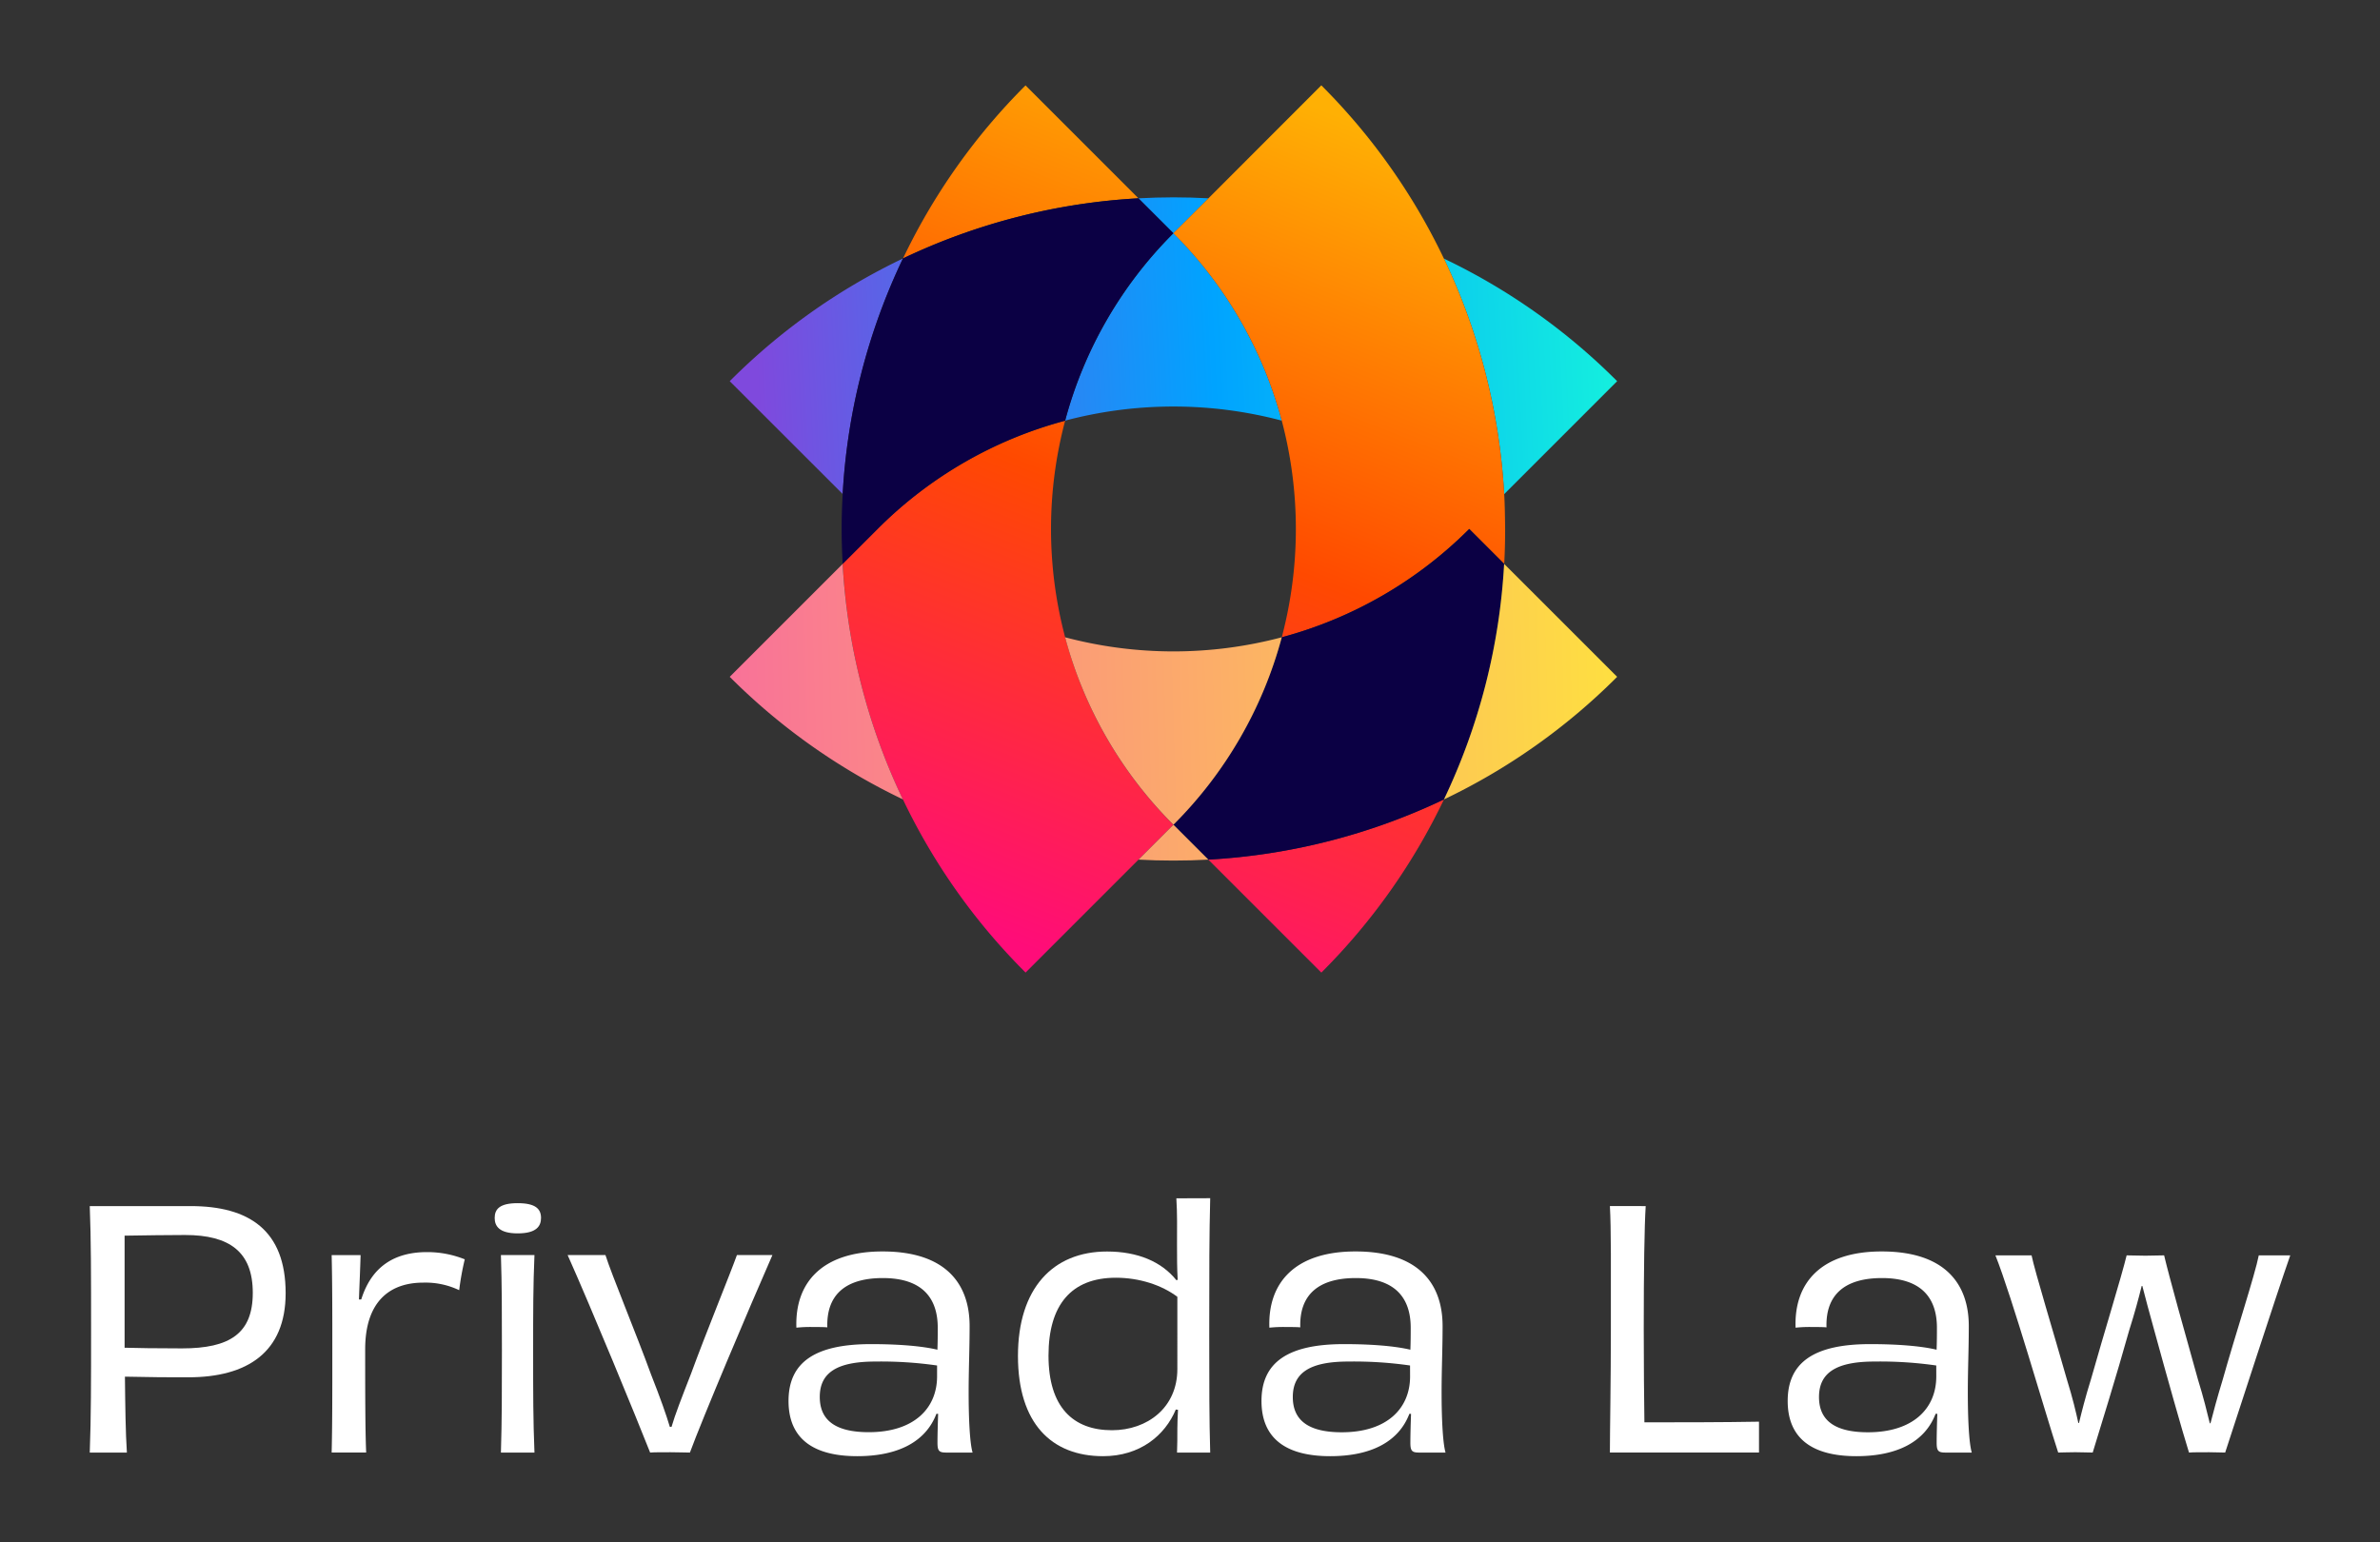 <svg xmlns="http://www.w3.org/2000/svg" xmlns:xlink="http://www.w3.org/1999/xlink" viewBox="0 0 1080 700"><rect x="0" y="0" width="1080" height="700" fill="#333333" stroke="none"/><defs><style>.cls-1{fill:#fff;}.cls-2{fill:url(#New_Gradient_Swatch);}.cls-3{fill:url(#New_Gradient_Swatch-2);}.cls-4{fill:url(#New_Gradient_Swatch-3);}.cls-5{fill:url(#New_Gradient_Swatch-4);}.cls-6{fill:url(#New_Gradient_Swatch_copy_5);}.cls-7{fill:url(#New_Gradient_Swatch_copy_5-2);}.cls-8{fill:url(#New_Gradient_Swatch_copy_5-3);}.cls-9{fill:url(#New_Gradient_Swatch_copy_5-4);}.cls-10{fill:#0b0044;}.cls-11{fill:url(#New_Gradient_Swatch_copy_9);}.cls-12{fill:url(#New_Gradient_Swatch_copy_9-2);}.cls-13{fill:url(#New_Gradient_Swatch_copy_9-3);}.cls-14{fill:url(#New_Gradient_Swatch_copy_9-4);}</style><linearGradient id="New_Gradient_Swatch" x1="343.52" y1="173.34" x2="757.14" y2="152.98" gradientUnits="userSpaceOnUse"><stop offset="0" stop-color="#7f49dd"/><stop offset="0.5" stop-color="#00a3ff"/><stop offset="1" stop-color="#17f9da"/></linearGradient><linearGradient id="New_Gradient_Swatch-2" x1="340.26" y1="106.97" x2="753.87" y2="86.62" xlink:href="#New_Gradient_Swatch"/><linearGradient id="New_Gradient_Swatch-3" x1="342.81" y1="158.92" x2="756.43" y2="138.56" xlink:href="#New_Gradient_Swatch"/><linearGradient id="New_Gradient_Swatch-4" x1="344.18" y1="186.76" x2="757.8" y2="166.4" xlink:href="#New_Gradient_Swatch"/><linearGradient id="New_Gradient_Swatch_copy_5" x1="503.33" y1="445.08" x2="652.87" y2="65.88" gradientUnits="userSpaceOnUse"><stop offset="0" stop-color="#ff0c79"/><stop offset="0.5" stop-color="#ff4900"/><stop offset="0.99" stop-color="#ffb004"/></linearGradient><linearGradient id="New_Gradient_Swatch_copy_5-2" x1="565.12" y1="469.45" x2="714.66" y2="90.25" xlink:href="#New_Gradient_Swatch_copy_5"/><linearGradient id="New_Gradient_Swatch_copy_5-3" x1="352.06" y1="385.42" x2="501.6" y2="6.23" xlink:href="#New_Gradient_Swatch_copy_5"/><linearGradient id="New_Gradient_Swatch_copy_5-4" x1="419.25" y1="411.92" x2="568.79" y2="32.73" xlink:href="#New_Gradient_Swatch_copy_5"/><linearGradient id="New_Gradient_Swatch_copy_9" x1="740.43" y1="299.38" x2="319.27" y2="311.59" gradientUnits="userSpaceOnUse"><stop offset="0" stop-color="#fee13f"/><stop offset="0.99" stop-color="#f9709a"/></linearGradient><linearGradient id="New_Gradient_Swatch_copy_9-2" x1="741.17" y1="325" x2="320.01" y2="337.21" xlink:href="#New_Gradient_Swatch_copy_9"/><linearGradient id="New_Gradient_Swatch_copy_9-3" x1="742.66" y1="376.41" x2="321.5" y2="388.61" xlink:href="#New_Gradient_Swatch_copy_9"/><linearGradient id="New_Gradient_Swatch_copy_9-4" x1="740.66" y1="307.28" x2="319.5" y2="319.49" xlink:href="#New_Gradient_Swatch_copy_9"/></defs><g id="content"><path class="cls-1" d="M86.52,547.39c26.4,0,43.1,10.89,43.1,39.52,0,26.85-17.45,38.18-44.15,38.18-10,0-15.21,0-28.78-.29.15,13.57.29,25.35.89,34.45H40.73c.6-16.11.6-32.07.6-55.93s0-41-.6-55.93Zm28.19,39.37c0-18.64-10.59-26.25-30.73-26.25-5.66,0-20,.15-27.44.3v50.86c4.47.15,15.06.3,25.95.3C104.41,612,114.71,605.11,114.71,586.76Z"/><path class="cls-1" d="M163.93,589.75c4.62-14.77,14.91-21.48,29.83-21.48a45.54,45.54,0,0,1,17.14,3.28,125.4,125.4,0,0,0-2.53,14,35.61,35.61,0,0,0-16.26-3.43c-15.36,0-26.4,8.65-26.4,30.28,0,16,0,36.69.45,46.83H150.5c.3-12.53.3-25.8.3-45s0-31.77-.3-44.6h13.13c-.15,5.52-.45,12.08-.75,20.14Z"/><path class="cls-1" d="M234.92,559.77c-8.35,0-10.44-3.28-10.44-7,0-4,2.24-6.71,10.44-6.71s10.59,2.68,10.59,6.71C245.51,556.49,243.42,559.77,234.92,559.77Zm-7.61,99.48c.45-14.92.45-27.59.45-46.39,0-17.75,0-29.23-.45-43.25h15.22c-.6,14-.6,25.36-.6,43.7,0,19.54,0,31,.6,45.94Z"/><path class="cls-1" d="M350.51,569.61c-10.3,23.42-31.92,74.58-37.44,89.64-2.39,0-5.07-.15-8.8-.15-4.18,0-7.61,0-9.25.15-6.11-15.51-26.7-65.63-37.44-89.64h17.16c2.83,8.95,14,35.8,20.73,54.29,4.18,10.59,6.86,18.2,8.5,23.71h.75c1.64-5.66,4.62-13.27,8.8-24,7-19.09,17.6-44.89,20.88-54Z"/><path class="cls-1" d="M424.93,641.65c-4.77,12.53-17.15,19.24-35.94,19.24-20,0-31.17-8-31.17-25.06,0-17.6,12.08-25.8,37.43-25.8,12.68,0,23.27.9,30.13,2.54.15-3.73.15-7.16.15-10,0-13.12-6.71-22.52-24.91-22.52-17.15,0-25.65,7.76-25.2,22.37-1.8-.15-3.89-.15-6.42-.15a59.72,59.72,0,0,0-7.61.3c-.74-20.28,11.49-34.6,39.08-34.6,28.64,0,39.52,14.62,39.52,33.86,0,10.89-.44,19.39-.44,30.12s.44,22.67,1.79,27.3H429.41c-3.29,0-4-.75-4-4.48s.15-8.65.3-13.12Zm.3-21.92a178.75,178.75,0,0,0-28-1.79C380,617.94,372,622.86,372,634c0,10.29,6.71,16,22.23,16,20.43,0,31-10.74,31-25.35Z"/><path class="cls-1" d="M549.17,543.81c-.44,17.15-.44,31.77-.44,61.89,0,22.53,0,38.78.44,53.55H534.11c.15-3.43.15-6.86.15-10.89,0-2.68.15-5.52.3-8.5l-1-.15c-4.92,11.78-16.25,21.18-33,21.18-23.41,0-38.63-14.91-38.63-45.49S477.73,568,502.34,568c14,0,24.76,4.63,31.47,13l.6-.15c-.3-5.52-.3-9.85-.3-15.66,0-8.5.15-13.87-.3-21.33Zm-14.91,44.74c-7.16-5.37-17.3-8.65-27.89-8.65-20.14,0-30.58,12.23-30.58,35.35,0,23.42,11.19,33.86,28.79,33.86,16.11,0,29.68-10.29,29.68-27.75Z"/><path class="cls-1" d="M639.55,641.65c-4.77,12.53-17.15,19.24-35.94,19.24-20,0-31.17-8-31.17-25.06,0-17.6,12.08-25.8,37.44-25.8,12.67,0,23.26.9,30.12,2.54.15-3.73.15-7.16.15-10,0-13.12-6.71-22.52-24.91-22.52-17.15,0-25.65,7.76-25.2,22.37-1.79-.15-3.88-.15-6.41-.15a59.64,59.64,0,0,0-7.61.3c-.75-20.28,11.48-34.6,39.08-34.6,28.63,0,39.52,14.62,39.52,33.86,0,10.89-.45,19.39-.45,30.12s.45,22.67,1.79,27.3H644c-3.28,0-4-.75-4-4.48s.15-8.65.3-13.12Zm.3-21.92a178.75,178.75,0,0,0-28-1.79c-17.15,0-25.2,4.92-25.2,16.1,0,10.29,6.71,16,22.22,16,20.43,0,31-10.74,31-25.35Z"/><path class="cls-1" d="M746.79,547.39c-.59,9.1-.89,29.23-.89,55.63,0,15.21.15,32.66.3,42.51,15.06,0,35.49,0,52-.3v14H730.54c0-9.4.44-32.07.44-55.93,0-28,.15-45.34-.44-55.93Z"/><path class="cls-1" d="M878.34,641.65c-4.77,12.53-17.15,19.24-35.94,19.24-20,0-31.18-8-31.18-25.06,0-17.6,12.09-25.8,37.44-25.8,12.68,0,23.27.9,30.13,2.54.15-3.73.15-7.16.15-10,0-13.12-6.71-22.52-24.91-22.52-17.15,0-25.65,7.76-25.2,22.37-1.8-.15-3.89-.15-6.42-.15a59.72,59.72,0,0,0-7.61.3c-.74-20.28,11.49-34.6,39.08-34.6,28.64,0,39.52,14.62,39.52,33.86,0,10.89-.44,19.39-.44,30.12s.44,22.67,1.79,27.3H882.82c-3.29,0-4-.75-4-4.48s.15-8.65.3-13.12Zm.3-21.92a178.75,178.75,0,0,0-28-1.79c-17.15,0-25.21,4.92-25.21,16.1,0,10.29,6.71,16,22.22,16,20.44,0,31-10.74,31-25.35Z"/><path class="cls-1" d="M1039.27,569.76c-6.86,19.54-24.16,73.23-29.53,89.49-1.79,0-4.48-.15-7.31-.15-4,0-7.46,0-9.1.15-3-9.55-10.14-34.9-15.81-55.63-2.24-7.91-4-14.77-5.37-20h-.29c-1.35,5.52-3.29,12.68-5.67,20.14-5.82,20.88-13.43,45.19-16.56,55.48-2.23,0-5.07-.15-7.9-.15-3.58,0-6,.15-7.76.15-5.81-17.75-21-70.7-28.48-89.49h16.4c1.49,7.31,10.29,36.09,16,56.23,2.69,8.65,4.18,15.06,5.22,19.84h.3c1.19-4.93,2.83-11.49,5.52-20.14,5.37-19.09,13.72-46.09,16.1-55.93,2.09,0,6.27.15,8.51.15,2.53,0,6-.15,8.5-.15,2.24,9.55,9.54,35.65,15.36,56.38,2.54,8.2,4.17,14.91,5.37,19.84h.3c1.19-4.63,3-11.49,5.52-19.69,5.51-19.69,14.76-48,16.4-56.53Z"/><path class="cls-2" d="M409.73,117.32A284.67,284.67,0,0,0,382.38,224.2L331.14,173A283.16,283.16,0,0,1,409.73,117.32Z"/><path class="cls-3" d="M548.36,90l-15.88,15.87L516.61,90c5.3-.27,10.57-.44,15.87-.44S543.05,89.7,548.36,90Z"/><path class="cls-4" d="M532.48,105.84a189.31,189.31,0,0,1,49.17,85.07,191.75,191.75,0,0,0-98.33,0A189.29,189.29,0,0,1,532.48,105.84Z"/><path class="cls-5" d="M733.83,173l-51.28,51.28a284.76,284.76,0,0,0-27.31-106.91A283.46,283.46,0,0,1,733.83,173Z"/><path class="cls-6" d="M683,240.06c0,5.26-.12,10.59-.42,15.85l-15.85-15.85a190,190,0,0,1-85.09,49.18,192,192,0,0,0,0-98.31,189,189,0,0,0-49.18-85.08L548.37,90l51.22-51.27a283.57,283.57,0,0,1,55.59,78.56l.06.06A285.59,285.59,0,0,1,682.58,224.2C682.88,229.53,682.94,234.79,683,240.06Z"/><path class="cls-7" d="M599.6,441.41l-51.28-51.27a284.68,284.68,0,0,0,106.92-27.32A283.41,283.41,0,0,1,599.6,441.41Z"/><path class="cls-8" d="M516.61,90a284.32,284.32,0,0,0-106.85,27.31,283.26,283.26,0,0,1,55.61-78.55Z"/><path class="cls-9" d="M532.46,374.32,465.39,441.4a283,283,0,0,1-55.65-78.57l-.06-.05A284.47,284.47,0,0,1,382.4,255.91l15.85-15.85a189,189,0,0,1,85.09-49.13,191.68,191.68,0,0,0,0,98.31A189.23,189.23,0,0,0,532.46,374.32Z"/><path class="cls-10" d="M532.46,105.85a188.91,188.91,0,0,0-49.12,85.08,189,189,0,0,0-85.09,49.13L382.4,255.91c-.3-5.26-.48-10.53-.48-15.85s.18-10.53.48-15.86a284.46,284.46,0,0,1,27.34-106.86v-.06A284.77,284.77,0,0,1,516.6,90Z"/><path class="cls-10" d="M655.24,362.82a284.68,284.68,0,0,1-106.92,27.32L532.48,374.3a189.31,189.31,0,0,0,49.17-85.07,189.31,189.31,0,0,0,85.06-49.16l15.84,15.84A284.57,284.57,0,0,1,655.24,362.82Z"/><path class="cls-11" d="M382.38,255.94A284.34,284.34,0,0,0,409.7,362.79a284,284,0,0,1-78.56-55.61Z"/><path class="cls-12" d="M581.65,289.23a189.31,189.31,0,0,1-49.17,85.07,189.34,189.34,0,0,1-49.16-85.07,191.75,191.75,0,0,0,98.33,0Z"/><path class="cls-13" d="M548.32,390.14c-5.27.3-10.57.43-15.87.43s-10.54-.13-15.81-.43l15.84-15.84Z"/><path class="cls-14" d="M733.83,307.18a283.49,283.49,0,0,1-78.59,55.64,284.57,284.57,0,0,0,27.31-106.91Z"/></g></svg>